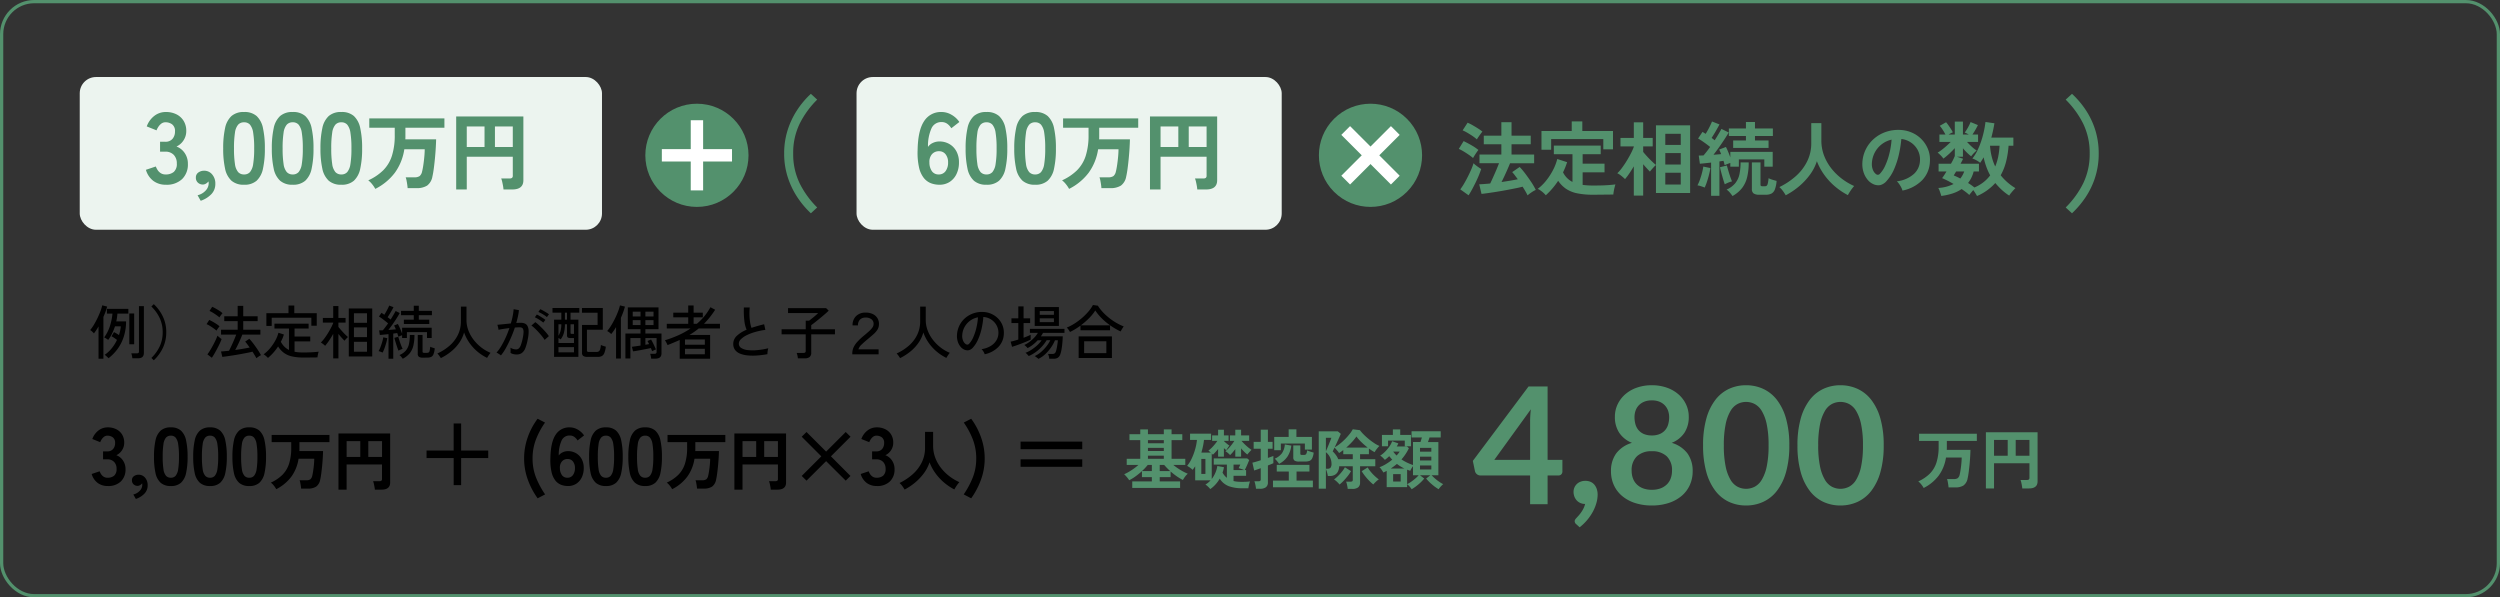 <svg xmlns="http://www.w3.org/2000/svg" width="768.175" height="183.545" viewBox="0 0 768.175 183.545">
  <rect x="0" y="0" width="768.175" height="183.545" fill="#333333" stroke="none"/>
  <g id="グループ_7756" data-name="グループ 7756" transform="translate(-1227.357 -7739.229)">
    <rect id="長方形_3043" data-name="長方形 3043" width="767.175" height="182.545" rx="10" transform="translate(1227.857 7739.729)" fill="none" stroke="#53916d" stroke-width="1"/>
    <path id="パス_16599" data-name="パス 16599" d="M5.67,1.152a2.075,2.075,0,0,0-.3-.315Q5.148.63,4.905.414A2.07,2.07,0,0,0,4.482.108,9.731,9.731,0,0,0,6.633-1.863,12.433,12.433,0,0,0,8.28-4.482q-.4-.306-.864-.621a9.03,9.03,0,0,0-.81-.495l.756-1.278q.342.18.756.423t.774.495a13.162,13.162,0,0,0,.36-1.35,10.779,10.779,0,0,0,.2-1.35H7.668a17.2,17.2,0,0,1-.927,2.277A11.659,11.659,0,0,1,5.562-4.464a1.577,1.577,0,0,0-.351-.279q-.243-.153-.486-.3a2.642,2.642,0,0,0-.387-.2A12.008,12.008,0,0,0,6.075-8.631a18.028,18.028,0,0,0,.819-3.933H5.184v-1.458h6.588v1.458H8.406q-.036.612-.126,1.215T8.064-10.17H11.07a15.275,15.275,0,0,1-.738,4.8A13.281,13.281,0,0,1,8.4-1.62,14.066,14.066,0,0,1,5.67,1.152Zm-3.06.162V-8.622Q2.268-8.01,1.9-7.461t-.711.981a4.457,4.457,0,0,0-.54-.558,3.784,3.784,0,0,0-.612-.468A11.585,11.585,0,0,0,1.188-9.135q.576-.963,1.1-2.052T3.195-13.3a12.431,12.431,0,0,0,.549-1.8l1.512.378a15.113,15.113,0,0,1-.477,1.53q-.3.81-.675,1.656V1.314ZM13,1.17a5.445,5.445,0,0,0-.126-.8,5.436,5.436,0,0,0-.2-.729h1.71a.818.818,0,0,0,.5-.117A.662.662,0,0,0,15.03-.99V-14.85h1.512V-.486q0,1.656-1.782,1.656Zm-.936-4.3V-12.6h1.494v9.468Zm7.524,4.914-.738-.72a12.172,12.172,0,0,0,2.565-3.573A10.134,10.134,0,0,0,22.32-6.84a10.134,10.134,0,0,0-.909-4.329,12.172,12.172,0,0,0-2.565-3.573l.738-.72a12.47,12.47,0,0,1,2.79,3.807A11.032,11.032,0,0,1,23.418-6.84a11.032,11.032,0,0,1-1.044,4.815A12.47,12.47,0,0,1,19.584,1.782Zm31.536-.63Q50.886.72,50.58.207T49.914-.864Q49.3-.7,48.393-.522t-1.98.378q-1.071.2-2.142.369T42.255.531q-.945.135-1.611.207l-.4-1.656q.468-.036,1.1-.09t1.35-.126q.342-.648.756-1.53t.8-1.791q.387-.909.657-1.647H40.248V-7.6H45.36v-2.646H41.238v-1.494H45.36v-3.2h1.71v3.2H51.5v1.494H47.07V-7.6h5.274V-6.1H46.782q-.27.72-.639,1.557T45.378-2.88q-.4.828-.774,1.494,1.206-.162,2.367-.36t2.079-.4q-.378-.522-.729-1a8.587,8.587,0,0,0-.657-.8l1.278-.882q.54.576,1.206,1.449t1.305,1.827q.639.954,1.071,1.764a4.615,4.615,0,0,0-.72.423A8.359,8.359,0,0,0,51.12,1.152Zm-13.7-.144L36.054-.036A12.9,12.9,0,0,0,36.9-1.278q.45-.738.891-1.557t.8-1.593a14.31,14.31,0,0,0,.558-1.35q.108.108.351.315t.5.414a3.371,3.371,0,0,0,.423.3,11.462,11.462,0,0,1-.54,1.323q-.36.765-.8,1.6T38.214-.243Q37.782.5,37.422,1.008Zm1.422-8.334a8.769,8.769,0,0,0-.873-.7q-.549-.4-1.134-.756a6.974,6.974,0,0,0-1.035-.54l.828-1.3q.5.234,1.08.558t1.125.684a7.6,7.6,0,0,1,.945.72q-.09.108-.288.378t-.387.54A3.661,3.661,0,0,0,38.844-7.326Zm.918-4.068a10.6,10.6,0,0,0-.882-.684q-.558-.4-1.143-.756a6.974,6.974,0,0,0-1.035-.54l.828-1.278a11.256,11.256,0,0,1,1.08.54q.612.342,1.179.72a6.911,6.911,0,0,1,.909.7q-.09.108-.3.369t-.387.522A3.709,3.709,0,0,0,39.762-11.394Zm14.9,12.456a3.131,3.131,0,0,0-.378-.387Q54.036.45,53.775.243a1.733,1.733,0,0,0-.459-.279,11.068,11.068,0,0,0,1.953-1.827,14.088,14.088,0,0,0,1.62-2.349,10.488,10.488,0,0,0,1-2.466l1.674.54a10.34,10.34,0,0,1-.4,1.116,11.865,11.865,0,0,1-.54,1.116,6.246,6.246,0,0,0,1.089,1.5,5.4,5.4,0,0,0,1.413,1.017V-7.974H56.664V-9.468H67.158v1.494h-4.32v2.448h4.824v1.512H62.838V-.846a9.94,9.94,0,0,0,1.269.18q.675.054,1.413.054,1.152,0,2.448-.063t2.286-.189a3.856,3.856,0,0,0-.144.477q-.09.351-.153.72T69.876.9q-.918.018-2.106.027T65.52.936a15.009,15.009,0,0,1-3.546-.36A6.67,6.67,0,0,1,59.517-.54,7.194,7.194,0,0,1,57.78-2.466,15.561,15.561,0,0,1,54.666,1.062ZM54.18-8.766V-12.69h6.8v-2.34h1.782v2.34H69.66v3.852H68v-2.448H55.818v2.52ZM79.506.612V-14.13h7.2V.612Zm-4.788.594V-6.336q-.576,1.044-1.242,2.025a17.978,17.978,0,0,1-1.242,1.647,7.549,7.549,0,0,0-.639-.549,4.34,4.34,0,0,0-.675-.459,10.355,10.355,0,0,0,1.044-1.206q.558-.738,1.089-1.593t.972-1.7a15.3,15.3,0,0,0,.693-1.494v-.126H71.532v-1.44h3.186v-3.654h1.6v3.654h2.2v1.44h-2.2V-8.46q.378.468.927,1.089t1.1,1.17a11.746,11.746,0,0,0,.909.837q-.126.108-.351.333t-.423.45q-.2.225-.288.351-.378-.36-.891-.927T76.32-6.318V1.206ZM81.09-.846H85.1v-3.06H81.09Zm0-4.482H85.1V-8.316H81.09Zm0-4.41H85.1v-2.934H81.09ZM91.71,1.314v-7.56q-.756.072-1.458.144t-1.206.108L88.83-7.4q.252-.018.531-.018t.6-.018q.36-.4.774-.954t.846-1.17q-.594-.5-1.368-1.1t-1.44-1.008L89.55-12.8q.2.126.423.279l.459.315q.27-.432.567-.963t.549-1.035q.252-.5.378-.828l1.314.5q-.36.72-.855,1.557t-.945,1.521q.252.18.486.369l.432.351q.5-.792.909-1.485t.639-1.143l1.242.63q-.378.72-.963,1.638T92.943-9.243q-.657.927-1.269,1.7.612-.036,1.2-.09t1.089-.09q-.126-.342-.27-.639t-.27-.531l1.152-.486a11.538,11.538,0,0,1,.693,1.413q.351.837.621,1.575V-8.208h9.09v3.15h-1.44V-6.876H97.362v1.818H95.886v-.864q-.252.09-.594.234t-.54.234q-.144-.486-.36-1.134l-.585.081q-.315.045-.639.081v7.74ZM96.426-9.36v-1.332h3.042V-12.06H95.562v-1.332h3.906v-1.584h1.548v1.584h4.032v1.332h-4.032v1.368h3.222V-9.36Zm5.8,10.332A1.972,1.972,0,0,1,101.043.7a1.112,1.112,0,0,1-.351-.936V-6.012h1.476V-.936a.412.412,0,0,0,.117.342.855.855,0,0,0,.477.09h.684a1.335,1.335,0,0,0,.567-.1.746.746,0,0,0,.324-.5,6.991,6.991,0,0,0,.189-1.278,4.089,4.089,0,0,0,.648.261q.414.135.738.225a6.132,6.132,0,0,1-.378,1.809,1.55,1.55,0,0,1-.729.837,2.829,2.829,0,0,1-1.2.216Zm-6.138.342q-.162-.234-.468-.6A2.61,2.61,0,0,0,95.058.18a5.184,5.184,0,0,0,1.989-1.4A4.7,4.7,0,0,0,98-3.24a13.032,13.032,0,0,0,.261-2.772h1.422a14.231,14.231,0,0,1-.324,3.231A5.957,5.957,0,0,1,98.253-.414,6.763,6.763,0,0,1,96.084,1.314ZM89.91-.594l-.63-.243a3.242,3.242,0,0,0-.63-.189,7.927,7.927,0,0,0,.594-1.251q.288-.747.522-1.548a12.634,12.634,0,0,0,.342-1.449L91.332-5a12.764,12.764,0,0,1-.342,1.5q-.234.819-.513,1.584A11.5,11.5,0,0,1,89.91-.594Zm4.878-.576q-.144-.306-.324-.819T94.1-3.078q-.18-.576-.342-1.116t-.252-.918l1.206-.324q.126.468.36,1.188t.5,1.413a10.391,10.391,0,0,0,.477,1.107,5.6,5.6,0,0,0-.648.243A4,4,0,0,0,94.788-1.17Zm13,2.286q-.18-.306-.5-.747a4.529,4.529,0,0,0-.567-.675,15.3,15.3,0,0,0,3.789-2.43,10.5,10.5,0,0,0,2.538-3.321,9.368,9.368,0,0,0,.909-4.131v-4.518h1.71v4.05a9.159,9.159,0,0,0,.6,3.3,11.149,11.149,0,0,0,1.647,2.907,13.039,13.039,0,0,0,2.367,2.34,12.137,12.137,0,0,0,2.781,1.6q-.144.162-.36.459t-.4.6q-.189.306-.3.5A14.757,14.757,0,0,1,119.016-.9a13.988,13.988,0,0,1-2.43-2.655,13.251,13.251,0,0,1-1.656-3.213,10.453,10.453,0,0,1-1.521,3.222A13.064,13.064,0,0,1,110.934-.9,16.764,16.764,0,0,1,107.784,1.116ZM126.252.288A2.675,2.675,0,0,0,125.874,0q-.27-.18-.549-.351a1.6,1.6,0,0,0-.441-.207,12.7,12.7,0,0,0,1.458-2.007,25.529,25.529,0,0,0,1.368-2.628q.648-1.431,1.152-2.925-.972.126-1.881.261a14.794,14.794,0,0,0-1.467.279q-.018-.162-.081-.477t-.144-.63a3.459,3.459,0,0,0-.135-.441q.63-.054,1.782-.171t2.358-.243a21.983,21.983,0,0,0,.576-2.286,18.054,18.054,0,0,0,.288-2.088l1.62.288a14.522,14.522,0,0,1-.288,1.881q-.216,1-.522,2.061.846-.054,1.386-.054a3.14,3.14,0,0,1,1.233.225,1.7,1.7,0,0,1,.837.783,3.521,3.521,0,0,1,.342,1.548,11.049,11.049,0,0,1-.27,2.5,14.444,14.444,0,0,1-.747,2.736,3.333,3.333,0,0,1-1.062,1.485A2.692,2.692,0,0,1,131.076,0a4.309,4.309,0,0,1-.972-.108,2.937,2.937,0,0,1-.9-.378q.018-.324.018-.81a4.716,4.716,0,0,0-.054-.792,3.283,3.283,0,0,0,1.746.522,1.243,1.243,0,0,0,.828-.288,2.557,2.557,0,0,0,.63-1.035A14.469,14.469,0,0,0,132.948-5a10.566,10.566,0,0,0,.252-1.782,2.409,2.409,0,0,0-.135-1.008.8.8,0,0,0-.423-.45,1.689,1.689,0,0,0-.63-.108q-.288,0-.666.018t-.81.054q-.558,1.674-1.278,3.3t-1.485,3A14.682,14.682,0,0,1,126.252.288Zm13.428-4.77a10.013,10.013,0,0,0-.8-1.125q-.513-.639-1.107-1.287t-1.161-1.179a8.085,8.085,0,0,0-1-.819l1.206-1.044a9.942,9.942,0,0,1,1.053.864q.585.54,1.188,1.161t1.116,1.224a10.04,10.04,0,0,1,.8,1.053Zm-.414-5.31a7.986,7.986,0,0,0-.783-.6q-.459-.315-.945-.594a8.494,8.494,0,0,0-.864-.441l.612-.846a6.777,6.777,0,0,1,.846.45q.5.306,1,.63t.783.558Zm1.116-1.692a6.466,6.466,0,0,0-.8-.594q-.477-.306-.963-.576a6.82,6.82,0,0,0-.864-.414l.594-.846a8.816,8.816,0,0,1,.855.432q.513.288,1.017.594a7.3,7.3,0,0,1,.792.54Zm2.2,12.222v-11.43h2.232v-2.16h-2.718v-1.422h8.244v1.422h-2.7v2.16h2.412V.738Zm10.26,0a2.14,2.14,0,0,1-1.305-.3,1.119,1.119,0,0,1-.369-.927V-9.072h4.788v-3.762h-4.806v-1.44h6.408V-7.6h-4.878V-1.26a.459.459,0,0,0,.135.378.908.908,0,0,0,.531.108h2.2a1.4,1.4,0,0,0,.765-.18,1.162,1.162,0,0,0,.432-.639,6.051,6.051,0,0,0,.225-1.341,3.983,3.983,0,0,0,.729.3q.477.153.783.243a7.5,7.5,0,0,1-.459,1.962A1.757,1.757,0,0,1,157.23.5a2.822,2.822,0,0,1-1.26.243Zm-8.91-4.266h4.77V-5.04h-.99a1.794,1.794,0,0,1-.882-.162.716.716,0,0,1-.27-.666v-3.42h-.648a9.839,9.839,0,0,1-.36,2.817,5.774,5.774,0,0,1-.954,1.845q-.126-.108-.306-.234a2.856,2.856,0,0,0-.36-.216Zm0,2.862h4.77v-1.6h-4.77Zm4.176-5.67h.594V-9.288h-1.062V-6.7q0,.234.081.3A.739.739,0,0,0,148.1-6.336Zm-4.176.594a5.909,5.909,0,0,0,.639-1.5,8.315,8.315,0,0,0,.243-2.043h-.882Zm1.98-4.95h.648v-2.16h-.648Zm26.514,11.97Q172.386.954,172.3.5a3.681,3.681,0,0,0-.2-.711h1.314a.814.814,0,0,0,.513-.126.584.584,0,0,0,.153-.468V-5.04H170.64v2.052l.6-.108q.3-.054.531-.09-.126-.288-.252-.531a3.752,3.752,0,0,0-.252-.423l1.116-.45a10.517,10.517,0,0,1,.522.936q.27.54.531,1.1t.441,1.008a5.841,5.841,0,0,0-.567.234q-.351.162-.6.306-.072-.2-.171-.441t-.207-.531q-.558.126-1.305.27l-1.548.3q-.8.153-1.494.27t-1.143.171l-.342-1.4q.432-.054,1.152-.153t1.494-.225V-5.04h-3.114V1.224H164.5v-7.65h4.644V-7.758H165.24v-6.7h9.432v6.7H170.64v1.332h4.95V-.342q0,1.62-1.854,1.62Zm-10.8-.036V-8.406a17.159,17.159,0,0,1-1.494,2.142,3.634,3.634,0,0,0-.6-.54,3.986,3.986,0,0,0-.639-.4A12.139,12.139,0,0,0,160.1-8.865q.621-1,1.179-2.133t.963-2.2a14.052,14.052,0,0,0,.585-1.881l1.53.36q-.216.828-.531,1.7t-.711,1.755V1.242ZM170.64-9.036h2.5v-1.512h-2.5Zm0-2.646h2.5v-1.476h-2.5Zm-3.888,2.646h2.394v-1.512h-2.394Zm0-2.646h2.394v-1.476h-2.394ZM181.188,1.3v-5.76q-.882.4-1.818.792t-1.926.792a3,3,0,0,0-.207-.477q-.153-.3-.324-.594a3,3,0,0,0-.279-.423,33.8,33.8,0,0,0,4.2-1.566,24.387,24.387,0,0,0,3.681-2.052H177.21v-1.44H183.8v-1.98h-4.59v-1.44h4.59v-2.214h1.656v2.214h2.826v1.44h-2.826v1.98h.99a17.1,17.1,0,0,0,4.176-5.094l1.458.774a27.849,27.849,0,0,1-1.674,2.34,23.991,23.991,0,0,1-1.764,1.98h4.914v1.44H187.02a22.175,22.175,0,0,1-2.844,1.98h6.354V1.3Zm1.62-1.368h6.1V-1.746h-6.1Zm0-2.934h6.1v-1.62h-6.1ZM208.134-.09a30.123,30.123,0,0,1-3.15.4,17.42,17.42,0,0,1-2.862-.018,8.393,8.393,0,0,1-2.34-.531,3.643,3.643,0,0,1-1.575-1.143,2.984,2.984,0,0,1-.567-1.872,3.332,3.332,0,0,1,1.125-2.5A9.79,9.79,0,0,1,201.744-7.6a9.97,9.97,0,0,1-.7-2.817,26.275,26.275,0,0,1-.144-4.023h1.8a18.077,18.077,0,0,0-.081,2.241,17.292,17.292,0,0,0,.189,2.232,9.455,9.455,0,0,0,.432,1.791q.9-.306,1.881-.585t2.007-.531L207.5-7.56a21.577,21.577,0,0,0-3.1.639,15.22,15.22,0,0,0-2.61.99A6.72,6.72,0,0,0,200.007-4.7a1.943,1.943,0,0,0-.657,1.35,1.542,1.542,0,0,0,.729,1.341,4.579,4.579,0,0,0,2,.657,13.611,13.611,0,0,0,2.9.018,23.65,23.65,0,0,0,3.429-.576,4.233,4.233,0,0,0-.2.891A7.324,7.324,0,0,0,208.134-.09Zm9.36,1.278a5.2,5.2,0,0,0-.135-.873,4.672,4.672,0,0,0-.243-.8H219.2a.848.848,0,0,0,.54-.135.62.62,0,0,0,.162-.495V-6.192H212.49V-7.74h7.416v-2.646h1.026q.378-.27.927-.711t1.071-.891a10.8,10.8,0,0,0,.792-.738H214.47v-1.512h11.7l.792.774q-.342.342-.891.828t-1.188,1.017q-.639.531-1.269,1.044t-1.161.927q-.531.414-.855.63V-7.74h7.29v1.548H221.6V-.54A1.619,1.619,0,0,1,221.1.774a2.3,2.3,0,0,1-1.5.414ZM234.216-.036V-.324a4.468,4.468,0,0,1,.378-1.827,6.766,6.766,0,0,1,1.188-1.755,19.369,19.369,0,0,1,2.106-1.962q.756-.63,1.4-1.206a7.364,7.364,0,0,0,1.062-1.143,1.927,1.927,0,0,0,.414-1.143,1.731,1.731,0,0,0-.63-1.44,2.792,2.792,0,0,0-1.836-.54,2.28,2.28,0,0,0-1.728.639,2.432,2.432,0,0,0-.612,1.755h-1.656a3.79,3.79,0,0,1,1.1-2.871,4.036,4.036,0,0,1,2.916-1.053,4.94,4.94,0,0,1,2.232.468,3.321,3.321,0,0,1,1.422,1.3,3.393,3.393,0,0,1,.432,1.926,3.128,3.128,0,0,1-.513,1.638,7.084,7.084,0,0,1-1.26,1.4q-.783.684-1.755,1.494-1.026.846-1.818,1.611a3.142,3.142,0,0,0-.954,1.449H242.3V-.036ZM248.9,1.116q-.18-.306-.495-.747a4.53,4.53,0,0,0-.567-.675,15.3,15.3,0,0,0,3.789-2.43,10.5,10.5,0,0,0,2.538-3.321,9.368,9.368,0,0,0,.909-4.131v-4.518h1.71v4.05a9.159,9.159,0,0,0,.6,3.3,11.15,11.15,0,0,0,1.647,2.907,13.039,13.039,0,0,0,2.367,2.34,12.137,12.137,0,0,0,2.781,1.6q-.144.162-.36.459t-.4.6q-.189.306-.3.5A14.756,14.756,0,0,1,260.136-.9a13.989,13.989,0,0,1-2.43-2.655,13.251,13.251,0,0,1-1.656-3.213,10.453,10.453,0,0,1-1.521,3.222A13.064,13.064,0,0,1,252.054-.9,16.764,16.764,0,0,1,248.9,1.116ZM274.9-.072a3.546,3.546,0,0,0-.387-.819,3.138,3.138,0,0,0-.585-.747,7.53,7.53,0,0,0,2.754-.936,5.177,5.177,0,0,0,1.755-1.674,4.352,4.352,0,0,0,.675-2.142,4.8,4.8,0,0,0-.3-1.989,4.81,4.81,0,0,0-1-1.593,5,5,0,0,0-1.5-1.089,4.855,4.855,0,0,0-1.827-.459,24.317,24.317,0,0,1-.522,3.528,17.7,17.7,0,0,1-1.071,3.312,9.364,9.364,0,0,1-1.611,2.556,2.423,2.423,0,0,1-1.269.81,2.308,2.308,0,0,1-1.341-.162,3.189,3.189,0,0,1-1.224-.945A4.633,4.633,0,0,1,266.616-4a5.616,5.616,0,0,1-.234-1.98,7.48,7.48,0,0,1,.747-2.916,7.216,7.216,0,0,1,1.773-2.3,7.705,7.705,0,0,1,2.556-1.458,8.027,8.027,0,0,1,3.078-.405,6.791,6.791,0,0,1,2.448.594,6.688,6.688,0,0,1,2.034,1.422,6.269,6.269,0,0,1,1.359,2.106,6.319,6.319,0,0,1,.4,2.664,6.01,6.01,0,0,1-1.674,3.96A8.194,8.194,0,0,1,274.9-.072Zm-5.76-3.078a.8.8,0,0,0,.468.117.758.758,0,0,0,.522-.279A7.065,7.065,0,0,0,271.4-5.328a16.5,16.5,0,0,0,.945-2.862,19.334,19.334,0,0,0,.486-3.222,5.745,5.745,0,0,0-2.43,1.044A5.978,5.978,0,0,0,268.7-8.424,5.819,5.819,0,0,0,268-5.9a3.546,3.546,0,0,0,.288,1.719A2.306,2.306,0,0,0,269.136-3.15ZM291.4,1.35a2,2,0,0,0-.306-.27q-.234-.18-.477-.36A1.354,1.354,0,0,0,290.25.5a7.8,7.8,0,0,0,1.971-1.269,12.469,12.469,0,0,0,1.692-1.782,9.469,9.469,0,0,0,1.143-1.827h-1.134a11.264,11.264,0,0,1-1.431,1.926,12.852,12.852,0,0,1-1.9,1.7A10.379,10.379,0,0,1,288.414.486a2.076,2.076,0,0,0-.261-.333q-.189-.207-.4-.405a1.287,1.287,0,0,0-.333-.252,9.582,9.582,0,0,0,1.872-.963,13.363,13.363,0,0,0,1.782-1.386,7.993,7.993,0,0,0,1.314-1.521h-1.206a11.782,11.782,0,0,1-1.467,1.368,9.548,9.548,0,0,1-1.629,1.044,2.306,2.306,0,0,0-.27-.306q-.2-.2-.4-.387a1.675,1.675,0,0,0-.351-.261,8.792,8.792,0,0,0,1.6-.963,11.283,11.283,0,0,0,1.494-1.332,7.528,7.528,0,0,0,1.08-1.431h-2.448V-7.866h10.62v1.224h-6.606a5.084,5.084,0,0,1-.288.531q-.162.261-.36.531h6.732q-.018.486-.063,1.215t-.135,1.521q-.09.792-.225,1.5a8.574,8.574,0,0,1-.3,1.179A2.168,2.168,0,0,1,297.387.99a2.5,2.5,0,0,1-1.377.324h-1.278a3.989,3.989,0,0,0-.126-.783,3.144,3.144,0,0,0-.252-.693h1.314a1.313,1.313,0,0,0,.684-.153,1.108,1.108,0,0,0,.414-.585,4.706,4.706,0,0,0,.207-.729q.1-.459.189-.981t.144-1q.054-.477.072-.765H296.5a11.406,11.406,0,0,1-1.233,2.241A12.566,12.566,0,0,1,293.49-.09,8.347,8.347,0,0,1,291.4,1.35ZM290.268-8.766v-5.8H297.7v5.8ZM283.3-2.358l-.432-1.584q.468-.09,1.08-.261t1.278-.387V-9.648h-2.106v-1.458h2.106v-3.672h1.62v3.672h2.016v1.458h-2.016V-5.13q.648-.252,1.215-.486a10.02,10.02,0,0,0,.963-.45v1.494q-.45.234-1.188.549t-1.575.639q-.837.324-1.62.594T283.3-2.358Zm8.514-7.578h4.356v-1.17h-4.356Zm0-2.25h4.356v-1.152h-4.356ZM303.768,1.08V-5.562h10.224V1.08ZM301.1-6.912a4.758,4.758,0,0,0-.45-.729,3.58,3.58,0,0,0-.54-.621A15.042,15.042,0,0,0,302.49-9.5a19.792,19.792,0,0,0,2.277-1.692,18.45,18.45,0,0,0,1.971-1.962,11.106,11.106,0,0,0,1.422-2.052l1.512.216A13.343,13.343,0,0,0,311.7-12.5a18.253,18.253,0,0,0,2.781,2.241,17,17,0,0,0,3.132,1.638q-.108.144-.3.441t-.369.6q-.18.306-.288.5a21.543,21.543,0,0,1-2.961-1.7,19.8,19.8,0,0,1-2.709-2.214,15.343,15.343,0,0,1-2.106-2.529,13.594,13.594,0,0,1-1.917,2.376,21.8,21.8,0,0,1-2.547,2.2h9v1.512h-9.09v-1.44q-.792.594-1.611,1.089T301.1-6.912Zm4.356,6.5h6.822V-4.068H305.46Z" transform="translate(1255.025 7848.15)"/>
    <path id="パス_16598" data-name="パス 16598" d="M5.425.25A5.061,5.061,0,0,1,2.362-.687,5.23,5.23,0,0,1,.5-3.45l2.45-.825a4.8,4.8,0,0,0,.4.812,2.649,2.649,0,0,0,.775.813,2.127,2.127,0,0,0,1.25.35A3.064,3.064,0,0,0,7.4-2.925a2.6,2.6,0,0,0,.75-2.1A2.981,2.981,0,0,0,7.4-7.15a2.8,2.8,0,0,0-2.15-.8H4V-10.4H5.25a2.245,2.245,0,0,0,1.85-.737,2.779,2.779,0,0,0,.6-1.812,2.025,2.025,0,0,0-.712-1.763,2.693,2.693,0,0,0-1.613-.512,1.7,1.7,0,0,0-1.1.363,3.283,3.283,0,0,0-.738.825,4.39,4.39,0,0,0-.412.813L.7-14.2a5.735,5.735,0,0,1,1.913-2.637,4.605,4.605,0,0,1,2.812-.938,5.726,5.726,0,0,1,2.663.588A4.379,4.379,0,0,1,9.862-15.55a4.676,4.676,0,0,1,.638,2.475,4.137,4.137,0,0,1-.687,2.337A4.087,4.087,0,0,1,8.075-9.225,4.263,4.263,0,0,1,10.113-7.6,4.619,4.619,0,0,1,10.9-4.925,5.027,5.027,0,0,1,9.463-1.15,5.545,5.545,0,0,1,5.425.25Zm8.65,3.975L13.3,2.85a3.935,3.935,0,0,0,2-1.162,2.616,2.616,0,0,0,.75-1.763q0-.15-.012-.275A1.581,1.581,0,0,0,16-.575a2.217,2.217,0,0,1-.625.55A1.487,1.487,0,0,1,14.6.2a1.75,1.75,0,0,1-1.213-.462,1.615,1.615,0,0,1-.512-1.262,1.452,1.452,0,0,1,.587-1.238,2.389,2.389,0,0,1,1.388-.462,2.539,2.539,0,0,1,2.038.887A3.419,3.419,0,0,1,17.7.025a3.593,3.593,0,0,1-1,2.575A6.581,6.581,0,0,1,14.075,4.225ZM24.825.25a4.541,4.541,0,0,1-3.125-1,5.563,5.563,0,0,1-1.588-3,22.677,22.677,0,0,1-.462-5,22.852,22.852,0,0,1,.462-5.012A5.573,5.573,0,0,1,21.7-16.775a4.541,4.541,0,0,1,3.125-1,4.493,4.493,0,0,1,3.112,1,5.618,5.618,0,0,1,1.575,3.012,22.852,22.852,0,0,1,.462,5.012,22.677,22.677,0,0,1-.462,5,5.609,5.609,0,0,1-1.575,3A4.493,4.493,0,0,1,24.825.25Zm0-2.55a1.884,1.884,0,0,0,1.462-.588,4.014,4.014,0,0,0,.788-1.987,23.26,23.26,0,0,0,.25-3.875,23.458,23.458,0,0,0-.25-3.9,4.014,4.014,0,0,0-.788-1.988,1.884,1.884,0,0,0-1.462-.588,1.924,1.924,0,0,0-1.475.588,3.864,3.864,0,0,0-.788,1.988,24.672,24.672,0,0,0-.238,3.9,24.463,24.463,0,0,0,.238,3.875,3.864,3.864,0,0,0,.788,1.987A1.924,1.924,0,0,0,24.825-2.3ZM36.875.25a4.541,4.541,0,0,1-3.125-1,5.563,5.563,0,0,1-1.587-3,22.677,22.677,0,0,1-.463-5,22.852,22.852,0,0,1,.463-5.012,5.573,5.573,0,0,1,1.587-3.012,4.541,4.541,0,0,1,3.125-1,4.493,4.493,0,0,1,3.113,1,5.618,5.618,0,0,1,1.575,3.012,22.852,22.852,0,0,1,.463,5.012,22.677,22.677,0,0,1-.463,5,5.609,5.609,0,0,1-1.575,3A4.493,4.493,0,0,1,36.875.25Zm0-2.55a1.884,1.884,0,0,0,1.463-.588,4.014,4.014,0,0,0,.787-1.987,23.259,23.259,0,0,0,.25-3.875,23.458,23.458,0,0,0-.25-3.9,4.014,4.014,0,0,0-.787-1.988,1.884,1.884,0,0,0-1.463-.588,1.924,1.924,0,0,0-1.475.588,3.865,3.865,0,0,0-.787,1.988,24.672,24.672,0,0,0-.238,3.9,24.463,24.463,0,0,0,.238,3.875A3.864,3.864,0,0,0,35.4-2.888,1.924,1.924,0,0,0,36.875-2.3ZM48.925.25a4.541,4.541,0,0,1-3.125-1,5.563,5.563,0,0,1-1.587-3,22.677,22.677,0,0,1-.463-5,22.852,22.852,0,0,1,.463-5.012A5.573,5.573,0,0,1,45.8-16.775a4.541,4.541,0,0,1,3.125-1,4.493,4.493,0,0,1,3.112,1,5.618,5.618,0,0,1,1.575,3.012,22.852,22.852,0,0,1,.463,5.012,22.677,22.677,0,0,1-.463,5,5.609,5.609,0,0,1-1.575,3A4.493,4.493,0,0,1,48.925.25Zm0-2.55a1.884,1.884,0,0,0,1.463-.588,4.014,4.014,0,0,0,.787-1.987,23.259,23.259,0,0,0,.25-3.875,23.458,23.458,0,0,0-.25-3.9,4.014,4.014,0,0,0-.787-1.988,1.884,1.884,0,0,0-1.463-.588,1.924,1.924,0,0,0-1.475.588,3.865,3.865,0,0,0-.788,1.988,24.672,24.672,0,0,0-.237,3.9,24.463,24.463,0,0,0,.237,3.875,3.865,3.865,0,0,0,.788,1.987A1.924,1.924,0,0,0,48.925-2.3Zm8.29,3.52a6.9,6.9,0,0,0-.73-1.09,5.093,5.093,0,0,0-.93-.93A12.185,12.185,0,0,0,59.1-3.18a8.5,8.5,0,0,0,2.05-3.41,15.85,15.85,0,0,0,.67-4.93v-1.72h-6.02v-2.2h17.76v2.2h-9.22V-11q0,.26-.02.5H71.6q-.02.9-.09,2.08t-.19,2.43q-.12,1.25-.27,2.38t-.33,1.91A3.375,3.375,0,0,1,69.465.44a4.548,4.548,0,0,1-2.55.6h-2.06q-.02-.36-.09-.84T64.6-.75a4.291,4.291,0,0,0-.21-.77h2.04a2.113,2.113,0,0,0,1.26-.29,1.9,1.9,0,0,0,.58-1.07q.12-.46.23-1.14t.2-1.44q.09-.76.14-1.47t.05-1.21h-4.82a12.61,12.61,0,0,1-2.24,5.55A13.239,13.239,0,0,1,57.215,1.22Zm19.12.14V-15.9h15.88V-.82q0,2.18-2.64,2.18h-2.06A7.637,7.637,0,0,0,87.4.51q-.09-.51-.2-.99a4.613,4.613,0,0,0-.23-.76h1.94a1.042,1.042,0,0,0,.61-.14.664.664,0,0,0,.19-.56V-6.38H78.835V1.36ZM85.5-8.68h4.22v-4.86H85.5Zm-6.66,0h4.2v-4.86h-4.2Zm32.89,8.655V-8.35H103.4v-2.3h8.325v-8.325h2.3v8.325h8.325v2.3h-8.325V-.025Zm25.8,4.05a23.6,23.6,0,0,1-3.062-5.863A19.016,19.016,0,0,1,133.375-8.2a19.487,19.487,0,0,1,1.087-6.45,21.35,21.35,0,0,1,3.063-5.775L139.8-19.25a24.177,24.177,0,0,0-2.788,5.2,16.173,16.173,0,0,0-1.037,5.85,15.733,15.733,0,0,0,1.037,5.762,26.253,26.253,0,0,0,2.813,5.263ZM146.85.25a5.938,5.938,0,0,1-2.062-.362,4.216,4.216,0,0,1-1.762-1.275,6.389,6.389,0,0,1-1.2-2.575,16.508,16.508,0,0,1-.375-4.287q.075-4.95,1.6-7.237a4.9,4.9,0,0,1,4.325-2.288,4.871,4.871,0,0,1,2.525.713,5.786,5.786,0,0,1,1.9,1.763l-2,1.55a3.676,3.676,0,0,0-1.038-1.125,2.4,2.4,0,0,0-1.387-.4,2.645,2.645,0,0,0-2.488,1.55,10.592,10.592,0,0,0-.863,4.6,2.878,2.878,0,0,1,1.213-.988,3.765,3.765,0,0,1,1.587-.363,4.894,4.894,0,0,1,2.5.638,4.574,4.574,0,0,1,1.738,1.8,5.662,5.662,0,0,1,.637,2.763,6.507,6.507,0,0,1-.6,2.85,4.74,4.74,0,0,1-1.687,1.963A4.569,4.569,0,0,1,146.85.25Zm-.175-2.55a2.011,2.011,0,0,0,1.712-.825A3.516,3.516,0,0,0,149-5.275a3.117,3.117,0,0,0-.613-2.012,1.967,1.967,0,0,0-1.613-.763,2.222,2.222,0,0,0-1.8.775,2.858,2.858,0,0,0-.6,2.025,3.689,3.689,0,0,0,.65,2.188A1.984,1.984,0,0,0,146.675-2.3ZM158.525.25a4.541,4.541,0,0,1-3.125-1,5.563,5.563,0,0,1-1.588-3,22.677,22.677,0,0,1-.462-5,22.852,22.852,0,0,1,.462-5.012,5.573,5.573,0,0,1,1.588-3.012,4.541,4.541,0,0,1,3.125-1,4.493,4.493,0,0,1,3.113,1,5.619,5.619,0,0,1,1.575,3.012,22.852,22.852,0,0,1,.462,5.012,22.677,22.677,0,0,1-.462,5,5.609,5.609,0,0,1-1.575,3A4.493,4.493,0,0,1,158.525.25Zm0-2.55a1.884,1.884,0,0,0,1.462-.588,4.014,4.014,0,0,0,.788-1.987,23.259,23.259,0,0,0,.25-3.875,23.458,23.458,0,0,0-.25-3.9,4.014,4.014,0,0,0-.788-1.988,1.884,1.884,0,0,0-1.462-.588,1.924,1.924,0,0,0-1.475.588,3.864,3.864,0,0,0-.787,1.988,24.671,24.671,0,0,0-.238,3.9,24.462,24.462,0,0,0,.238,3.875,3.864,3.864,0,0,0,.787,1.987A1.924,1.924,0,0,0,158.525-2.3ZM170.575.25a4.541,4.541,0,0,1-3.125-1,5.563,5.563,0,0,1-1.588-3,22.677,22.677,0,0,1-.462-5,22.852,22.852,0,0,1,.462-5.012,5.573,5.573,0,0,1,1.588-3.012,4.541,4.541,0,0,1,3.125-1,4.493,4.493,0,0,1,3.113,1,5.619,5.619,0,0,1,1.575,3.012,22.852,22.852,0,0,1,.462,5.012,22.677,22.677,0,0,1-.462,5,5.609,5.609,0,0,1-1.575,3A4.493,4.493,0,0,1,170.575.25Zm0-2.55a1.884,1.884,0,0,0,1.462-.588,4.014,4.014,0,0,0,.788-1.987,23.259,23.259,0,0,0,.25-3.875,23.458,23.458,0,0,0-.25-3.9,4.014,4.014,0,0,0-.788-1.988,1.884,1.884,0,0,0-1.462-.588,1.924,1.924,0,0,0-1.475.588,3.864,3.864,0,0,0-.787,1.988,24.671,24.671,0,0,0-.238,3.9,24.462,24.462,0,0,0,.238,3.875,3.864,3.864,0,0,0,.787,1.987A1.924,1.924,0,0,0,170.575-2.3Zm8.29,3.52a6.9,6.9,0,0,0-.73-1.09,5.093,5.093,0,0,0-.93-.93,12.185,12.185,0,0,0,3.54-2.38,8.5,8.5,0,0,0,2.05-3.41,15.85,15.85,0,0,0,.67-4.93v-1.72h-6.02v-2.2h17.76v2.2h-9.22V-11q0,.26-.02.5h7.28q-.02.9-.09,2.08t-.19,2.43q-.12,1.25-.27,2.38t-.33,1.91a3.375,3.375,0,0,1-1.25,2.14,4.548,4.548,0,0,1-2.55.6h-2.06q-.02-.36-.09-.84t-.16-.95a4.291,4.291,0,0,0-.21-.77h2.04a2.113,2.113,0,0,0,1.26-.29,1.9,1.9,0,0,0,.58-1.07q.12-.46.23-1.14t.2-1.44q.09-.76.14-1.47t.05-1.21h-4.82a12.61,12.61,0,0,1-2.24,5.55A13.238,13.238,0,0,1,178.865,1.22Zm19.12.14V-15.9h15.88V-.82q0,2.18-2.64,2.18h-2.06a7.64,7.64,0,0,0-.11-.85q-.09-.51-.2-.99a4.614,4.614,0,0,0-.23-.76h1.94a1.042,1.042,0,0,0,.61-.14.664.664,0,0,0,.19-.56V-6.38h-10.88V1.36Zm9.16-10.04h4.22v-4.86h-4.22Zm-6.66,0h4.2v-4.86h-4.2ZM220.15-1.4l-1.475-1.45L224.7-8.875,218.675-14.9l1.475-1.45,6.025,6.025L232.2-16.35l1.475,1.45L227.65-8.875l6,6.025L232.2-1.4l-6.025-6ZM241.725.25a5.061,5.061,0,0,1-3.062-.937A5.23,5.23,0,0,1,236.8-3.45l2.45-.825a4.8,4.8,0,0,0,.4.812,2.649,2.649,0,0,0,.775.813,2.127,2.127,0,0,0,1.25.35,3.064,3.064,0,0,0,2.025-.625,2.6,2.6,0,0,0,.75-2.1,2.981,2.981,0,0,0-.75-2.125,2.8,2.8,0,0,0-2.15-.8H240.3V-10.4h1.25a2.245,2.245,0,0,0,1.85-.737,2.779,2.779,0,0,0,.6-1.812,2.025,2.025,0,0,0-.712-1.763,2.693,2.693,0,0,0-1.613-.512,1.7,1.7,0,0,0-1.1.363,3.283,3.283,0,0,0-.737.825,4.39,4.39,0,0,0-.413.813L237-14.2a5.735,5.735,0,0,1,1.913-2.637,4.605,4.605,0,0,1,2.813-.938,5.726,5.726,0,0,1,2.662.588,4.379,4.379,0,0,1,1.775,1.638,4.676,4.676,0,0,1,.637,2.475,4.137,4.137,0,0,1-.687,2.337,4.087,4.087,0,0,1-1.738,1.513A4.263,4.263,0,0,1,246.413-7.6a4.619,4.619,0,0,1,.787,2.675,5.027,5.027,0,0,1-1.437,3.775A5.545,5.545,0,0,1,241.725.25Zm8.565,1.09a10.349,10.349,0,0,0-.7-1.07,5.772,5.772,0,0,0-.86-.95,17.749,17.749,0,0,0,4-2.65,11.91,11.91,0,0,0,2.81-3.63,10.008,10.008,0,0,0,1.03-4.54v-4.9h2.48v4.22a10.458,10.458,0,0,0,.66,3.74,11.876,11.876,0,0,0,1.8,3.18,14.251,14.251,0,0,0,2.58,2.53,15.194,15.194,0,0,0,3.02,1.79,10.163,10.163,0,0,0-.83,1.08,11.7,11.7,0,0,0-.71,1.16,16.862,16.862,0,0,1-3.2-2.16,15.936,15.936,0,0,1-2.63-2.86,14.588,14.588,0,0,1-1.79-3.32,11.662,11.662,0,0,1-1.74,3.37,16.359,16.359,0,0,1-2.68,2.84A18.21,18.21,0,0,1,250.29,1.34Zm20.46,2.685-2.3-1.2a26.254,26.254,0,0,0,2.813-5.263A15.733,15.733,0,0,0,272.3-8.2a16.172,16.172,0,0,0-1.038-5.85,24.179,24.179,0,0,0-2.788-5.2l2.275-1.175a22.03,22.03,0,0,1,3.05,5.775,19.287,19.287,0,0,1,1.1,6.45,19.015,19.015,0,0,1-1.088,6.362A23.6,23.6,0,0,1,270.75,4.025Zm15.175-15.1V-13.4h18.95v2.325Zm0,5.425v-2.3h18.95v2.3Z" transform="translate(1255.025 7888.32)"/>
    <path id="パス_16597" data-name="パス 16597" d="M2.74,1.2v-2H8.76V-2.12H5.72V-3.96A22.745,22.745,0,0,1,3.77-2.37,13.355,13.355,0,0,1,1.8-1.16a8.073,8.073,0,0,0-.7-.94A11.41,11.41,0,0,0,.26-3,16.159,16.159,0,0,0,2.5-4.24,17.6,17.6,0,0,0,4.64-5.86H1.04V-7.74H5.2v-5.74H1.88V-15.3H5.2v-1.48H7.56v1.48h4.88v-1.48h2.38v1.48h3.3v1.82h-3.3v5.74h4.22v1.88H15.36a17.9,17.9,0,0,0,2.18,1.54A15.9,15.9,0,0,0,19.8-3.16a4.98,4.98,0,0,0-.85.92,9.169,9.169,0,0,0-.65,1,15.557,15.557,0,0,1-1.9-1.14,19.927,19.927,0,0,1-1.88-1.48v1.74H11.18V-.8h6.26v2ZM7.56-7.74h4.88v-.98H7.56Zm0-2.4h4.88v-.96H7.56Zm0-2.38h4.88v-.96H7.56Zm3.62,8.54h3.2q-.5-.46-.97-.94t-.85-.94H11.18Zm-5.46,0H8.76V-5.86H7.5q-.38.46-.82.94A12.852,12.852,0,0,1,5.72-3.98ZM26.7,1.56A5.144,5.144,0,0,0,26.01.8a5.945,5.945,0,0,0-.79-.64,6.521,6.521,0,0,0,1.6-1.3H22.08v-4.3q-.2.28-.39.55t-.41.53a5,5,0,0,0-.78-.65,10.03,10.03,0,0,0-.9-.57,10.5,10.5,0,0,0,1.45-2.34,18.483,18.483,0,0,0,1.04-2.84,15.95,15.95,0,0,0,.53-2.78H20.5v-1.94h6.46v1.94H24.78a18.31,18.31,0,0,1-.31,1.94q-.21.98-.49,1.94h2.9q-.2-.18-.39-.33t-.35-.27a9.449,9.449,0,0,0,1.48-1.37,14.741,14.741,0,0,0,1.28-1.63H27.28v-1.68h1.84v-1.74H30.9v1.74h1.44v1.68H30.9v.06q.38.38.83.75t.87.65a5.287,5.287,0,0,0-.53.71q-.29.45-.45.69-.18-.16-.36-.31t-.36-.33V-8.4H29.12v-2.36q-.4.5-.82.96a11.292,11.292,0,0,1-.8.8l-.16-.2a1.149,1.149,0,0,0-.18-.18v7.84A8.536,8.536,0,0,0,28.3-3.49a8.278,8.278,0,0,0,.58-2.05l2.04.38q-.08.44-.19.85t-.25.81a5.109,5.109,0,0,0,1.34,1.6V-5.96H27.78V-7.88H38.04l.64.52q-.18.44-.43,1.04t-.51,1.15q-.26.55-.44.89h.42v1.76H33.86v1.6a8.052,8.052,0,0,0,1.19.2q.63.06,1.31.06.64,0,1.31-.03T38.92-.8a5.384,5.384,0,0,0-.21.65q-.11.41-.19.81a5.971,5.971,0,0,0-.1.64H36.46A11.738,11.738,0,0,1,32.44.68a5.689,5.689,0,0,1-2.82-2.32A10.653,10.653,0,0,1,28.33.13,9.253,9.253,0,0,1,26.7,1.56ZM34.4-8.4v-2.32q-.4.52-.81,1a8.568,8.568,0,0,1-.79.82,8.118,8.118,0,0,0-.67-.63,4.8,4.8,0,0,0-.77-.55,9.495,9.495,0,0,0,1.51-1.48,15.631,15.631,0,0,0,1.25-1.7H32.76v-1.68H34.4v-1.74h1.78v1.74h2.48v1.68H36.3a17.512,17.512,0,0,0,1.49,1.51,12.748,12.748,0,0,0,1.59,1.25q-.3.3-.68.72t-.6.72a10.907,10.907,0,0,1-.95-.84,13.348,13.348,0,0,1-.97-1.06V-8.4ZM23.96-3.1h1.26V-7.7H23.96Zm9.9-1.18h3.28a8.225,8.225,0,0,0-.84-.33,8.41,8.41,0,0,0-.86-.25q.1-.24.25-.56t.23-.54H33.86Zm6.9,5.74a6.662,6.662,0,0,0-.1-.76q-.08-.44-.18-.86a3.71,3.71,0,0,0-.22-.68h1.22a.957.957,0,0,0,.57-.13.616.616,0,0,0,.17-.51V-4.86q-.66.24-1.2.43t-.82.27l-.54-2.4q.48-.1,1.15-.3t1.41-.44v-3.54H40.04v-2.12h2.18V-16.7h2.2v3.74h1.44v2.12H44.42v2.82q.54-.18.98-.34t.7-.26V-6.4q-.28.14-.72.32t-.96.38V-.52A1.787,1.787,0,0,1,43.81.99,2.934,2.934,0,0,1,42,1.46ZM45.98,1V-1.04h4.86v-2.8h-3.7V-5.88H57.18v2.04H53.22v2.8h5.02V1Zm.38-11.4v-4.06H50.8V-16.8h2.38v2.34h4.76v3.88H55.78v-1.86H48.4v2.04Zm7.62,3.5a2.47,2.47,0,0,1-1.35-.28,1.149,1.149,0,0,1-.41-1.02v-3.66h2.16V-9.4a.545.545,0,0,0,.09.36q.09.1.45.1h.56a.891.891,0,0,0,.67-.22,2.37,2.37,0,0,0,.31-1.18,9.339,9.339,0,0,0,.97.37q.63.21,1.05.31a5.228,5.228,0,0,1-.46,1.78,1.566,1.566,0,0,1-.86.79,4.149,4.149,0,0,1-1.36.19Zm-6.12.7q-.28-.4-.63-.83a6.436,6.436,0,0,0-.71-.75,5.444,5.444,0,0,0,2.23-1.7,5.469,5.469,0,0,0,.87-2.68l2,.36a8.031,8.031,0,0,1-1.18,3.36A6.779,6.779,0,0,1,47.86-6.2ZM68.94,1.5a6.443,6.443,0,0,0-.1-.73q-.08-.43-.18-.84a3.175,3.175,0,0,0-.22-.65h1.32a1.021,1.021,0,0,0,.57-.12.584.584,0,0,0,.17-.5V-5.46H66.32a3.741,3.741,0,0,1-.47,1.78,2.352,2.352,0,0,1-1.03.94,3.266,3.266,0,0,1-1.36.28h-.62a8.818,8.818,0,0,0-.26-1.16,9.455,9.455,0,0,0-.34-1V1.44h-2.2V-16.18h5.88l.9.76q-.16.4-.48,1.11t-.69,1.52q-.37.81-.71,1.51a11.334,11.334,0,0,0,1.68-1.14,18.373,18.373,0,0,0,1.6-1.46,18.7,18.7,0,0,0,1.36-1.55,9.173,9.173,0,0,0,.92-1.39l2.2.28a10.429,10.429,0,0,0,1.09,1.26,20.8,20.8,0,0,0,1.57,1.43,20.175,20.175,0,0,0,1.74,1.29,8.723,8.723,0,0,0,1.6.86,6.679,6.679,0,0,0-.54.57q-.3.35-.56.72a6.508,6.508,0,0,0-.4.63q-.4-.22-.84-.5t-.9-.62v1.74H72.74v1.54h4.68v2.16H72.74V-.48a1.816,1.816,0,0,1-.59,1.51,2.843,2.843,0,0,1-1.79.47ZM66.44.16a8.262,8.262,0,0,0-.8-.85,5.85,5.85,0,0,0-.9-.71,12.117,12.117,0,0,0,1.27-1.1,14.141,14.141,0,0,0,1.2-1.34,9,9,0,0,0,.87-1.3l1.88,1.18a11.2,11.2,0,0,1-1.03,1.53q-.61.77-1.26,1.45A12.331,12.331,0,0,1,66.44.16ZM76.8.14A13.851,13.851,0,0,1,75.56-.99a17.8,17.8,0,0,1-1.27-1.44,13.813,13.813,0,0,1-1.05-1.51L75.08-5.1a9.572,9.572,0,0,0,.9,1.29,13.425,13.425,0,0,0,1.23,1.32A12.271,12.271,0,0,0,78.5-1.42a5.511,5.511,0,0,0-.89.71A11.535,11.535,0,0,0,76.8.14ZM66.02-7.62H70.5V-9.16H67.58v-1.28q-.32.26-.65.49t-.65.43a4.592,4.592,0,0,0-.4-.56q-.26-.32-.53-.62a6.585,6.585,0,0,0-.47-.48q-.18.38-.32.68a4.511,4.511,0,0,1-.24.46,9.321,9.321,0,0,1,.98,1.11A5.138,5.138,0,0,1,66.02-7.62Zm2.46-3.56H75.1a22.14,22.14,0,0,1-1.99-1.73,12.931,12.931,0,0,1-1.49-1.69,15.287,15.287,0,0,1-1.39,1.72A22.154,22.154,0,0,1,68.48-11.18ZM62.24-4.7h.6a1.088,1.088,0,0,0,.82-.31,1.982,1.982,0,0,0,.3-1.31,4.569,4.569,0,0,0-1.72-3.46Zm0-5.36q.16-.34.4-.91t.5-1.21q.26-.64.48-1.19t.3-.83H62.24ZM88.6,1.6a8.356,8.356,0,0,0-.65-.83A4.455,4.455,0,0,0,87.2.06v.9H80.92v-5q-.26.14-.51.27a4.233,4.233,0,0,1-.53.23,4.2,4.2,0,0,0-.31-.54q-.21-.32-.44-.63a2.008,2.008,0,0,0-.43-.45,11.211,11.211,0,0,0,2.02-.98,16.66,16.66,0,0,0,1.9-1.34q-.24-.26-.47-.53t-.45-.55q-.32.32-.66.61t-.68.53q-.26-.3-.67-.7a3.741,3.741,0,0,0-.77-.6,8.191,8.191,0,0,0,1.46-1.17,11.353,11.353,0,0,0,1.34-1.59,6.944,6.944,0,0,0,.88-1.66l1.9.66q-.1.22-.22.46a4.47,4.47,0,0,1-.28.48h3.14l.6.54a15.346,15.346,0,0,1-1.01,1.79,13.747,13.747,0,0,1-1.27,1.65,14.26,14.26,0,0,0,1.76,1A14.653,14.653,0,0,0,89-5.84V-12.9h2.3q.1-.32.22-.7t.22-.7H88.56v-1.9h8.96v1.9H94.08q-.1.32-.23.69l-.25.71h3.2V-2.68H94.74a12.943,12.943,0,0,0,1.05,1.01,13.718,13.718,0,0,0,1.27.98,10.664,10.664,0,0,0,1.22.73,6.75,6.75,0,0,0-.74.73,7.7,7.7,0,0,0-.66.83A13.862,13.862,0,0,1,94.84.13a14.84,14.84,0,0,1-1.8-1.81l1.28-1H91.16l1.3,1A13.144,13.144,0,0,1,90.66.13,14.721,14.721,0,0,1,88.6,1.6ZM79.46-11.6v-3.48h3.36v-1.7h2.26v1.7h3.3v3.48h-1.9v-1.74H81.34v1.74ZM87.2.04a8.243,8.243,0,0,0,1.22-.72q.66-.46,1.28-.99a10.132,10.132,0,0,0,1.04-1.01H89V-5.5q-.22.32-.48.74a3.906,3.906,0,0,0-.36.7q-.24-.08-.48-.17T87.2-4.4Zm-4.3-.8h2.32V-3.04H82.9Zm8.26-3.72h3.48V-5.7H91.16Zm0-2.76h3.48V-8.4H91.16Zm0-2.7h3.48V-11.1H91.16ZM82.18-4.76h4.18a12.43,12.43,0,0,1-2.3-1.42q-.44.38-.91.73T82.18-4.76Zm1.78-4a8.568,8.568,0,0,0,.96-1.2h-2A9.084,9.084,0,0,0,83.96-8.76Z" transform="translate(1572.525 7887.952)" fill="#53916d"/>
    <path id="パス_16596" data-name="パス 16596" d="M2.54,1.22A6.9,6.9,0,0,0,1.81.13,5.093,5.093,0,0,0,.88-.8,12.185,12.185,0,0,0,4.42-3.18,8.5,8.5,0,0,0,6.47-6.59a15.85,15.85,0,0,0,.67-4.93v-1.72H1.12v-2.2H18.88v2.2H9.66V-11q0,.26-.02.5h7.28q-.02.9-.09,2.08t-.19,2.43q-.12,1.25-.27,2.38T16.04-1.7A3.375,3.375,0,0,1,14.79.44a4.548,4.548,0,0,1-2.55.6H10.18Q10.16.68,10.09.2T9.93-.75a4.291,4.291,0,0,0-.21-.77h2.04a2.113,2.113,0,0,0,1.26-.29,1.9,1.9,0,0,0,.58-1.07q.12-.46.23-1.14t.2-1.44q.09-.76.14-1.47t.05-1.21H9.4A12.61,12.61,0,0,1,7.16-2.59,13.238,13.238,0,0,1,2.54,1.22Zm19.12.14V-15.9H37.54V-.82q0,2.18-2.64,2.18H32.84a7.639,7.639,0,0,0-.11-.85q-.09-.51-.2-.99a4.613,4.613,0,0,0-.23-.76h1.94a1.042,1.042,0,0,0,.61-.14.664.664,0,0,0,.19-.56V-6.38H24.16V1.36ZM30.82-8.68h4.22v-4.86H30.82Zm-6.66,0h4.2v-4.86h-4.2Z" transform="translate(1815.902 7887.952)" fill="#53916d"/>
    <path id="パス_16595" data-name="パス 16595" d="M17.8-13.625V-25.45a33.732,33.732,0,0,1,.225-3.7L6.8-13.625Zm9.925,0v3.575a1.249,1.249,0,0,1-.325.863,1.178,1.178,0,0,1-.925.363h-3.3V0H17.8V-8.825H2.55a1.689,1.689,0,0,1-1.1-.387,1.673,1.673,0,0,1-.6-.963L.2-13.3,17.325-36.175h5.85v22.55ZM31.95,6.125A1.159,1.159,0,0,1,31.5,5.2a.954.954,0,0,1,.138-.45,1.987,1.987,0,0,1,.337-.45l.675-.738a10.5,10.5,0,0,0,.8-1,9.735,9.735,0,0,0,.737-1.225A6.2,6.2,0,0,0,34.7-.075a3.547,3.547,0,0,1-1.45-.287,3.331,3.331,0,0,1-1.112-.787,3.668,3.668,0,0,1-.725-1.175A4.036,4.036,0,0,1,31.15-3.8a3.3,3.3,0,0,1,.263-1.313,3.3,3.3,0,0,1,.738-1.075,3.383,3.383,0,0,1,1.15-.725,4.036,4.036,0,0,1,1.475-.263,3.845,3.845,0,0,1,1.662.338,3.228,3.228,0,0,1,1.175.925,4.159,4.159,0,0,1,.7,1.35A5.392,5.392,0,0,1,38.55-2.95a9.571,9.571,0,0,1-.362,2.525,13.043,13.043,0,0,1-1.062,2.65A15.031,15.031,0,0,1,35.388,4.8a15.85,15.85,0,0,1-2.362,2.3ZM55.2-4.425a7.5,7.5,0,0,0,2.675-.437,5.516,5.516,0,0,0,1.938-1.212A5.011,5.011,0,0,0,61-7.925a6.615,6.615,0,0,0,.4-2.325,5.829,5.829,0,0,0-1.65-4.5,6.446,6.446,0,0,0-4.55-1.525,6.446,6.446,0,0,0-4.55,1.525A5.829,5.829,0,0,0,49-10.25a6.615,6.615,0,0,0,.4,2.325,5.01,5.01,0,0,0,1.188,1.85,5.516,5.516,0,0,0,1.938,1.212A7.5,7.5,0,0,0,55.2-4.425Zm0-27.475a6.047,6.047,0,0,0-2.375.425,4.792,4.792,0,0,0-1.662,1.137,4.486,4.486,0,0,0-.975,1.638,6.051,6.051,0,0,0-.312,1.95,8.284,8.284,0,0,0,.263,2.088,4.8,4.8,0,0,0,.888,1.8,4.451,4.451,0,0,0,1.65,1.262,5.989,5.989,0,0,0,2.525.475,5.989,5.989,0,0,0,2.525-.475,4.451,4.451,0,0,0,1.65-1.262,4.8,4.8,0,0,0,.888-1.8,8.284,8.284,0,0,0,.263-2.088A5.839,5.839,0,0,0,60.2-28.7a4.729,4.729,0,0,0-.975-1.638,4.663,4.663,0,0,0-1.65-1.137A6.047,6.047,0,0,0,55.2-31.9Zm6.1,13.05a9.261,9.261,0,0,1,4.875,3.288A9.091,9.091,0,0,1,67.75-10.15a10.139,10.139,0,0,1-.912,4.35,9.539,9.539,0,0,1-2.562,3.325A11.8,11.8,0,0,1,60.313-.35,16.5,16.5,0,0,1,55.2.4a16.5,16.5,0,0,1-5.112-.75,11.8,11.8,0,0,1-3.963-2.125A9.539,9.539,0,0,1,43.563-5.8a10.139,10.139,0,0,1-.912-4.35,9.091,9.091,0,0,1,1.575-5.413A9.261,9.261,0,0,1,49.1-18.85a8.379,8.379,0,0,1-3.937-3.125A8.769,8.769,0,0,1,43.85-26.85a8.85,8.85,0,0,1,.837-3.825,9.388,9.388,0,0,1,2.338-3.088,10.887,10.887,0,0,1,3.587-2.05A13.688,13.688,0,0,1,55.2-36.55a13.688,13.688,0,0,1,4.587.737,10.887,10.887,0,0,1,3.588,2.05,9.388,9.388,0,0,1,2.338,3.088,8.85,8.85,0,0,1,.838,3.825,8.769,8.769,0,0,1-1.312,4.875A8.379,8.379,0,0,1,61.3-18.85Zm36.15.775a29.621,29.621,0,0,1-1.012,8.212,16.824,16.824,0,0,1-2.8,5.762A11.322,11.322,0,0,1,89.412-.712,12.523,12.523,0,0,1,84.15.4,12.354,12.354,0,0,1,78.912-.712,11.275,11.275,0,0,1,74.725-4.1,16.8,16.8,0,0,1,71.95-9.862a29.971,29.971,0,0,1-1-8.212,29.939,29.939,0,0,1,1-8.225,16.809,16.809,0,0,1,2.775-5.75,11.275,11.275,0,0,1,4.188-3.388A12.354,12.354,0,0,1,84.15-36.55a12.523,12.523,0,0,1,5.263,1.112,11.322,11.322,0,0,1,4.225,3.388,16.832,16.832,0,0,1,2.8,5.75A29.59,29.59,0,0,1,97.45-18.075Zm-6.375,0a30.564,30.564,0,0,0-.575-6.5,13.076,13.076,0,0,0-1.538-4.1,5.609,5.609,0,0,0-2.212-2.137,5.839,5.839,0,0,0-2.6-.613,5.71,5.71,0,0,0-2.562.613A5.56,5.56,0,0,0,79.4-28.675a13.1,13.1,0,0,0-1.512,4.1,31.223,31.223,0,0,0-.562,6.5,31.223,31.223,0,0,0,.563,6.5,13.1,13.1,0,0,0,1.512,4.1,5.56,5.56,0,0,0,2.188,2.138,5.71,5.71,0,0,0,2.563.612,5.839,5.839,0,0,0,2.6-.612,5.609,5.609,0,0,0,2.212-2.138,13.076,13.076,0,0,0,1.538-4.1A30.564,30.564,0,0,0,91.075-18.075Zm35.375,0a29.621,29.621,0,0,1-1.012,8.212,16.824,16.824,0,0,1-2.8,5.762,11.322,11.322,0,0,1-4.225,3.387A12.523,12.523,0,0,1,113.15.4a12.354,12.354,0,0,1-5.237-1.112A11.275,11.275,0,0,1,103.725-4.1a16.8,16.8,0,0,1-2.775-5.762,29.971,29.971,0,0,1-1-8.212,29.939,29.939,0,0,1,1-8.225,16.809,16.809,0,0,1,2.775-5.75,11.275,11.275,0,0,1,4.188-3.388,12.354,12.354,0,0,1,5.237-1.112,12.523,12.523,0,0,1,5.263,1.112,11.322,11.322,0,0,1,4.225,3.388,16.832,16.832,0,0,1,2.8,5.75A29.59,29.59,0,0,1,126.45-18.075Zm-6.375,0a30.564,30.564,0,0,0-.575-6.5,13.076,13.076,0,0,0-1.538-4.1,5.609,5.609,0,0,0-2.212-2.137,5.839,5.839,0,0,0-2.6-.613,5.71,5.71,0,0,0-2.562.613,5.56,5.56,0,0,0-2.187,2.137,13.1,13.1,0,0,0-1.512,4.1,31.223,31.223,0,0,0-.562,6.5,31.223,31.223,0,0,0,.563,6.5,13.1,13.1,0,0,0,1.512,4.1,5.56,5.56,0,0,0,2.188,2.138,5.71,5.71,0,0,0,2.563.612,5.839,5.839,0,0,0,2.6-.612,5.609,5.609,0,0,0,2.212-2.138,13.076,13.076,0,0,0,1.538-4.1A30.564,30.564,0,0,0,120.075-18.075Z" transform="translate(1679.713 7894.151)" fill="#53916d"/>
    <path id="パス_16594" data-name="パス 16594" d="M33.744,3.914A27.68,27.68,0,0,1,29.507-1.14,24.989,24.989,0,0,1,26.6-7.3a23.429,23.429,0,0,1-1.064-7.144A23.558,23.558,0,0,1,26.6-21.622a24.989,24.989,0,0,1,2.907-6.156,26.605,26.605,0,0,1,4.237-5.016l1.938,1.786a27.825,27.825,0,0,0-5.415,7.467,20.482,20.482,0,0,0-1.957,9.1,20.515,20.515,0,0,0,1.957,9.082,27.712,27.712,0,0,0,5.415,7.486Z" transform="translate(1442.771 7800.851)" fill="#53916d"/>
    <path id="パス_16593" data-name="パス 16593" d="M4.256,3.914,2.318,2.128A27.712,27.712,0,0,0,7.733-5.358,20.515,20.515,0,0,0,9.69-14.44a20.482,20.482,0,0,0-1.957-9.1,27.825,27.825,0,0,0-5.415-7.467l1.938-1.786a27.177,27.177,0,0,1,4.256,5.016,24.109,24.109,0,0,1,2.907,6.156,23.954,23.954,0,0,1,1.045,7.182A23.822,23.822,0,0,1,11.419-7.3,24.109,24.109,0,0,1,8.512-1.14,28.294,28.294,0,0,1,4.256,3.914Z" transform="translate(1859.764 7800.851)" fill="#53916d"/>
    <circle id="楕円形_198" data-name="楕円形 198" cx="15.854" cy="15.854" r="15.854" transform="translate(1425.648 7771.098)" fill="#53916d"/>
    <rect id="長方形_2117" data-name="長方形 2117" width="3.805" height="21.562" transform="translate(1439.6 7776.172)" fill="#fff"/>
    <rect id="長方形_2118" data-name="長方形 2118" width="3.805" height="21.562" transform="translate(1430.721 7788.855) rotate(-90)" fill="#fff"/>
    <circle id="楕円形_198-2" data-name="楕円形 198" cx="15.854" cy="15.854" r="15.854" transform="translate(1626.047 7786.952) rotate(-45)" fill="#53916d"/>
    <rect id="長方形_2117-2" data-name="長方形 2117" width="3.805" height="21.562" transform="translate(1639.501 7780.675) rotate(-45)" fill="#fff"/>
    <rect id="長方形_2118-2" data-name="長方形 2118" width="3.805" height="21.562" transform="translate(1642.192 7795.922) rotate(-135)" fill="#fff"/>
    <rect id="長方形_3045" data-name="長方形 3045" width="130.64" height="46.929" rx="5" transform="translate(1490.547 7762.896)" fill="#ecf4ef"/>
    <path id="パス_16592" data-name="パス 16592" d="M-39.969.31a7.363,7.363,0,0,1-2.557-.449A5.228,5.228,0,0,1-44.712-1.72,7.923,7.923,0,0,1-46.2-4.913a20.47,20.47,0,0,1-.465-5.317q.093-6.138,1.984-8.974a6.074,6.074,0,0,1,5.363-2.837,6.04,6.04,0,0,1,3.131.884,7.174,7.174,0,0,1,2.356,2.185l-2.48,1.922a4.558,4.558,0,0,0-1.286-1.4,2.983,2.983,0,0,0-1.721-.5A3.28,3.28,0,0,0-42.4-17.019a13.135,13.135,0,0,0-1.069,5.7,3.568,3.568,0,0,1,1.5-1.224A4.669,4.669,0,0,1-40-12.989a6.068,6.068,0,0,1,3.1.791,5.672,5.672,0,0,1,2.155,2.232,7.021,7.021,0,0,1,.79,3.426A8.069,8.069,0,0,1-34.7-3.007,5.878,5.878,0,0,1-36.792-.574,5.666,5.666,0,0,1-39.969.31Zm-.217-3.162a2.493,2.493,0,0,0,2.124-1.023A4.36,4.36,0,0,0-37.3-6.541a3.865,3.865,0,0,0-.759-2.5,2.44,2.44,0,0,0-2-.946,2.755,2.755,0,0,0-2.232.961,3.544,3.544,0,0,0-.744,2.511A4.574,4.574,0,0,0-42.232-3.8,2.461,2.461,0,0,0-40.186-2.852ZM-25.492.31A5.631,5.631,0,0,1-29.367-.93a6.9,6.9,0,0,1-1.969-3.72,28.12,28.12,0,0,1-.573-6.2,28.336,28.336,0,0,1,.573-6.215A6.91,6.91,0,0,1-29.367-20.8a5.631,5.631,0,0,1,3.875-1.24,5.571,5.571,0,0,1,3.86,1.24,6.967,6.967,0,0,1,1.953,3.736,28.336,28.336,0,0,1,.573,6.215,28.12,28.12,0,0,1-.573,6.2A6.955,6.955,0,0,1-21.632-.93,5.571,5.571,0,0,1-25.492.31Zm0-3.162a2.336,2.336,0,0,0,1.813-.729A4.978,4.978,0,0,0-22.7-6.045a28.842,28.842,0,0,0,.31-4.8,29.088,29.088,0,0,0-.31-4.836,4.978,4.978,0,0,0-.977-2.464,2.336,2.336,0,0,0-1.813-.729,2.386,2.386,0,0,0-1.829.729,4.792,4.792,0,0,0-.976,2.464,30.593,30.593,0,0,0-.295,4.836,30.334,30.334,0,0,0,.295,4.8,4.792,4.792,0,0,0,.976,2.464A2.386,2.386,0,0,0-25.492-2.852ZM-10.55.31A5.631,5.631,0,0,1-14.425-.93a6.9,6.9,0,0,1-1.969-3.72,28.12,28.12,0,0,1-.573-6.2,28.336,28.336,0,0,1,.573-6.215A6.91,6.91,0,0,1-14.425-20.8a5.631,5.631,0,0,1,3.875-1.24A5.571,5.571,0,0,1-6.691-20.8a6.967,6.967,0,0,1,1.953,3.736,28.336,28.336,0,0,1,.573,6.215,28.12,28.12,0,0,1-.573,6.2A6.955,6.955,0,0,1-6.691-.93,5.571,5.571,0,0,1-10.55.31Zm0-3.162a2.336,2.336,0,0,0,1.813-.729A4.978,4.978,0,0,0-7.76-6.045a28.842,28.842,0,0,0,.31-4.8,29.088,29.088,0,0,0-.31-4.836,4.978,4.978,0,0,0-.977-2.464,2.336,2.336,0,0,0-1.813-.729,2.386,2.386,0,0,0-1.829.729,4.792,4.792,0,0,0-.976,2.464,30.593,30.593,0,0,0-.295,4.836,30.334,30.334,0,0,0,.295,4.8,4.792,4.792,0,0,0,.976,2.464A2.386,2.386,0,0,0-10.55-2.852ZM-.118,1.586A8.965,8.965,0,0,0-1.067.169,6.621,6.621,0,0,0-2.276-1.04a15.84,15.84,0,0,0,4.6-3.094A11.054,11.054,0,0,0,4.991-8.567a20.6,20.6,0,0,0,.871-6.409v-2.236H-1.964v-2.86H21.124v2.86H9.138V-14.3q0,.338-.026.65h9.464q-.026,1.17-.117,2.7t-.247,3.159q-.156,1.625-.351,3.094T17.432-2.21A4.388,4.388,0,0,1,15.807.572a5.913,5.913,0,0,1-3.315.78H9.814Q9.788.884,9.7.26T9.489-.975a5.578,5.578,0,0,0-.273-1h2.652a2.747,2.747,0,0,0,1.638-.377,2.475,2.475,0,0,0,.754-1.391q.156-.6.3-1.482t.26-1.872q.117-.988.182-1.911t.065-1.573H8.8A16.393,16.393,0,0,1,5.888-3.367,17.21,17.21,0,0,1-.118,1.586Zm24.856.182V-20.67H45.382v19.6q0,2.834-3.432,2.834H39.272A9.931,9.931,0,0,0,39.129.663Q39.012,0,38.869-.624a6,6,0,0,0-.3-.988h2.522a1.355,1.355,0,0,0,.793-.182.864.864,0,0,0,.247-.728V-8.294H27.988V1.768ZM36.646-11.284h5.486V-17.6H36.646Zm-8.658,0h5.46V-17.6h-5.46Z" transform="translate(1555.973 7795.684)" fill="#53916d"/>
    <rect id="長方形_3045-2" data-name="長方形 3045" width="160.474" height="46.929" rx="5" transform="translate(1251.857 7762.896)" fill="#ecf4ef"/>
    <path id="パス_16591" data-name="パス 16591" d="M-52.911.31a6.276,6.276,0,0,1-3.8-1.163,6.485,6.485,0,0,1-2.31-3.425L-55.98-5.3a5.953,5.953,0,0,0,.5,1.008,3.285,3.285,0,0,0,.961,1.007,2.638,2.638,0,0,0,1.55.434,3.8,3.8,0,0,0,2.511-.775,3.219,3.219,0,0,0,.93-2.6,3.7,3.7,0,0,0-.93-2.635,3.477,3.477,0,0,0-2.666-.992h-1.55V-12.9h1.55a2.783,2.783,0,0,0,2.294-.914,3.446,3.446,0,0,0,.744-2.248,2.511,2.511,0,0,0-.883-2.185,3.34,3.34,0,0,0-2-.636,2.1,2.1,0,0,0-1.364.45,4.071,4.071,0,0,0-.914,1.023,5.443,5.443,0,0,0-.512,1.007l-3.007-1.209A7.111,7.111,0,0,1-56.4-20.878a5.711,5.711,0,0,1,3.488-1.163,7.1,7.1,0,0,1,3.3.729,5.43,5.43,0,0,1,2.2,2.031,5.8,5.8,0,0,1,.791,3.069,5.13,5.13,0,0,1-.853,2.9,5.068,5.068,0,0,1-2.154,1.876A5.286,5.286,0,0,1-47.1-9.424a5.727,5.727,0,0,1,.976,3.317A6.233,6.233,0,0,1-47.9-1.426,6.876,6.876,0,0,1-52.911.31Zm10.726,4.929-.961-1.7a4.879,4.879,0,0,0,2.48-1.441,3.243,3.243,0,0,0,.93-2.185q0-.186-.016-.341A1.96,1.96,0,0,0-39.8-.713a2.75,2.75,0,0,1-.775.682,1.844,1.844,0,0,1-.961.279,2.17,2.17,0,0,1-1.5-.573,2,2,0,0,1-.635-1.566,1.8,1.8,0,0,1,.729-1.534A2.962,2.962,0,0,1-41.225-4,3.149,3.149,0,0,1-38.7-2.9,4.24,4.24,0,0,1-37.691.031a4.455,4.455,0,0,1-1.24,3.193A8.161,8.161,0,0,1-42.186,5.239ZM-28.855.31A5.631,5.631,0,0,1-32.73-.93,6.9,6.9,0,0,1-34.7-4.65a28.12,28.12,0,0,1-.573-6.2,28.336,28.336,0,0,1,.573-6.215A6.91,6.91,0,0,1-32.73-20.8a5.631,5.631,0,0,1,3.875-1.24A5.571,5.571,0,0,1-25-20.8a6.967,6.967,0,0,1,1.953,3.736,28.336,28.336,0,0,1,.573,6.215,28.12,28.12,0,0,1-.573,6.2A6.955,6.955,0,0,1-25-.93,5.571,5.571,0,0,1-28.855.31Zm0-3.162a2.336,2.336,0,0,0,1.813-.729,4.978,4.978,0,0,0,.977-2.464,28.842,28.842,0,0,0,.31-4.8,29.088,29.088,0,0,0-.31-4.836,4.978,4.978,0,0,0-.977-2.464,2.336,2.336,0,0,0-1.813-.729,2.386,2.386,0,0,0-1.829.729,4.792,4.792,0,0,0-.976,2.464,30.593,30.593,0,0,0-.295,4.836,30.334,30.334,0,0,0,.295,4.8,4.792,4.792,0,0,0,.976,2.464A2.386,2.386,0,0,0-28.855-2.852ZM-13.914.31A5.631,5.631,0,0,1-17.789-.93a6.9,6.9,0,0,1-1.969-3.72,28.12,28.12,0,0,1-.573-6.2,28.336,28.336,0,0,1,.573-6.215A6.91,6.91,0,0,1-17.789-20.8a5.631,5.631,0,0,1,3.875-1.24,5.571,5.571,0,0,1,3.859,1.24A6.967,6.967,0,0,1-8.1-17.065a28.336,28.336,0,0,1,.573,6.215A28.12,28.12,0,0,1-8.1-4.65,6.955,6.955,0,0,1-10.054-.93,5.571,5.571,0,0,1-13.914.31Zm0-3.162A2.336,2.336,0,0,0-12.1-3.581a4.978,4.978,0,0,0,.977-2.464,28.842,28.842,0,0,0,.31-4.8,29.088,29.088,0,0,0-.31-4.836A4.978,4.978,0,0,0-12.1-18.15a2.336,2.336,0,0,0-1.813-.729,2.386,2.386,0,0,0-1.829.729,4.792,4.792,0,0,0-.976,2.464,30.593,30.593,0,0,0-.295,4.836,30.334,30.334,0,0,0,.295,4.8,4.792,4.792,0,0,0,.976,2.464A2.386,2.386,0,0,0-13.914-2.852ZM1.028.31A5.631,5.631,0,0,1-2.847-.93,6.9,6.9,0,0,1-4.815-4.65a28.12,28.12,0,0,1-.574-6.2,28.336,28.336,0,0,1,.574-6.215A6.91,6.91,0,0,1-2.847-20.8a5.631,5.631,0,0,1,3.875-1.24A5.571,5.571,0,0,1,4.888-20.8a6.967,6.967,0,0,1,1.953,3.736,28.336,28.336,0,0,1,.573,6.215,28.12,28.12,0,0,1-.573,6.2A6.955,6.955,0,0,1,4.888-.93,5.571,5.571,0,0,1,1.028.31Zm0-3.162a2.336,2.336,0,0,0,1.813-.729,4.978,4.978,0,0,0,.977-2.464,28.842,28.842,0,0,0,.31-4.8,29.088,29.088,0,0,0-.31-4.836,4.978,4.978,0,0,0-.977-2.464,2.336,2.336,0,0,0-1.813-.729A2.386,2.386,0,0,0-.8-18.15a4.792,4.792,0,0,0-.977,2.464,30.593,30.593,0,0,0-.295,4.836,30.334,30.334,0,0,0,.295,4.8A4.792,4.792,0,0,0-.8-3.581,2.386,2.386,0,0,0,1.028-2.852ZM11.46,1.586A8.965,8.965,0,0,0,10.511.169,6.621,6.621,0,0,0,9.3-1.04a15.84,15.84,0,0,0,4.6-3.094,11.054,11.054,0,0,0,2.665-4.433,20.6,20.6,0,0,0,.871-6.409v-2.236H9.614v-2.86H32.7v2.86H20.716V-14.3q0,.338-.026.65h9.464q-.026,1.17-.117,2.7T29.79-7.787q-.156,1.625-.351,3.094T29.01-2.21A4.388,4.388,0,0,1,27.385.572a5.913,5.913,0,0,1-3.315.78H21.392Q21.366.884,21.275.26T21.067-.975a5.579,5.579,0,0,0-.273-1h2.652a2.747,2.747,0,0,0,1.638-.377,2.475,2.475,0,0,0,.754-1.391q.156-.6.3-1.482T26.4-7.1q.117-.988.182-1.911t.065-1.573H20.378a16.393,16.393,0,0,1-2.912,7.215A17.21,17.21,0,0,1,11.46,1.586Zm24.856.182V-20.67H56.961v19.6q0,2.834-3.432,2.834H50.851A9.931,9.931,0,0,0,50.708.663Q50.591,0,50.448-.624a6,6,0,0,0-.3-.988h2.522a1.355,1.355,0,0,0,.793-.182.864.864,0,0,0,.247-.728V-8.294H39.567V1.768ZM48.224-11.284h5.486V-17.6H48.224Zm-8.658,0h5.46V-17.6h-5.46Z" transform="translate(1331.213 7795.684)" fill="#53916d"/>
    <path id="パス_16600" data-name="パス 16600" d="M-64.275,1.7q-.25-.55-.65-1.238T-65.8-.975q-.8.225-2.037.475t-2.687.525q-1.45.275-2.912.513T-76.2.962q-1.3.188-2.225.288l-.7-2.95q.675-.025,1.537-.088t1.838-.162q.4-.825.887-1.912t.975-2.225q.487-1.138.837-2.088h-6V-10.85h6.725V-14h-5.4v-2.65h5.4v-4.125H-69.2v4.125h5.9V-14h-5.9v3.15h6.95v2.675h-7.4q-.35.85-.8,1.887t-.925,2.05q-.475,1.012-.9,1.837,1.35-.2,2.638-.412t2.362-.437q-.475-.65-.912-1.225A12.529,12.529,0,0,0-69-5.45l2.3-1.575a22.074,22.074,0,0,1,1.725,2.05q.925,1.225,1.8,2.537A20.213,20.213,0,0,1-61.75.025a8.385,8.385,0,0,0-1.3.737A11.089,11.089,0,0,0-64.275,1.7ZM-82.4,1.675-84.95-.15a17.262,17.262,0,0,0,1.175-1.775q.6-1.025,1.162-2.138t1.025-2.187a17.314,17.314,0,0,0,.713-1.925,5.444,5.444,0,0,0,.637.575q.437.35.913.675t.8.525q-.275.875-.725,1.963t-1,2.212Q-80.8-1.1-81.35-.088T-82.4,1.675Zm1.375-11.45a13.887,13.887,0,0,0-1.237-.95q-.788-.55-1.638-1.063a12.159,12.159,0,0,0-1.5-.788l1.475-2.4q1.1.525,2.388,1.262a15.4,15.4,0,0,1,2.162,1.462,8.028,8.028,0,0,0-.537.713q-.337.487-.65.987T-81.025-9.775ZM-79.85-15.5a11.09,11.09,0,0,0-1.213-.95q-.788-.55-1.65-1.05a13.884,13.884,0,0,0-1.512-.775l1.525-2.35a13.357,13.357,0,0,1,1.55.775q.875.5,1.7,1.025a12.449,12.449,0,0,1,1.3.925q-.2.225-.55.7t-.675.95Q-79.7-15.775-79.85-15.5ZM-58.675,1.675A5.872,5.872,0,0,0-59.362.95a9.544,9.544,0,0,0-.913-.737A5.012,5.012,0,0,0-61.15-.3a14.263,14.263,0,0,0,2.588-2.538,19.579,19.579,0,0,0,2.112-3.25,15.151,15.151,0,0,0,1.3-3.388l3.025.975a21.061,21.061,0,0,1-1.25,3.125,6.539,6.539,0,0,0,2.9,2.95V-10.95H-56.2V-13.6h14.4v2.65h-5.55v2.9h6.725v2.675H-47.35v3.85q.725.1,1.525.15t1.7.05q1.1,0,2.338-.025t2.425-.112q1.188-.087,2.087-.213-.1.275-.25.875T-37.787.438a9.987,9.987,0,0,0-.138,1.012q-.95,0-2.063.013l-2.187.025q-1.075.012-1.95.012a23.714,23.714,0,0,1-4.925-.437A9.554,9.554,0,0,1-52.463-.325a9.253,9.253,0,0,1-2.412-2.45A23.482,23.482,0,0,1-58.675,1.675Zm-1.325-14v-5.75h9.3v-2.95h3.25v2.95h9.425v5.625H-41V-15.6H-57.025v3.275Zm28.375,14.1v-9Q-32.3-6.075-33-5.05A19.793,19.793,0,0,1-34.325-3.3a13.956,13.956,0,0,0-1.138-1A6.092,6.092,0,0,0-36.7-5.1a11.937,11.937,0,0,0,1.413-1.613q.737-.987,1.45-2.15t1.3-2.3a16.453,16.453,0,0,0,.912-2.062v-.125h-4.1v-2.6h4.1v-4.8h2.875v4.8h2.925v2.6H-28.75v1.7q.525.65,1.25,1.438t1.462,1.487q.738.7,1.212,1.075V-19.825h10.5V.975h-10.5v-8.6a6.849,6.849,0,0,0-.638.613q-.363.388-.7.775a8.131,8.131,0,0,0-.512.637q-.4-.4-.95-1T-28.75-7.875v9.65Zm9.675-3.4h4.75V-5.25h-4.75Zm0-6.15h4.75V-11.3h-4.75Zm0-6.025h4.75v-3.425h-4.75ZM-7.875,1.825v-10.2q-.975.1-1.875.2t-1.575.15l-.35-2.5q.325-.025.7-.025t.775-.025q.425-.5.95-1.163t1.075-1.437q-.8-.65-1.8-1.362t-1.9-1.238l1.35-2.025q.45.25.975.6.35-.575.738-1.275t.712-1.387q.325-.688.5-1.138l2.3.9q-.525,1-1.187,2.138T-7.725-15.95q.25.175.487.363l.463.362q.65-1.025,1.2-1.95t.875-1.55l2.225,1.1Q-3-16.7-3.787-15.5T-5.45-13.062q-.875,1.237-1.7,2.287.625-.05,1.212-.1t1.138-.1q-.15-.4-.3-.75t-.3-.65l2.075-.8q.325.625.687,1.488t.663,1.713v-1.7H11.05v4.55H8.475V-9.35H.65v2.225H-1.975v-1.15q-.425.15-.9.337t-.85.362a11.686,11.686,0,0,0-.35-1.35l-.6.1q-.3.05-.65.1V1.825Zm6.775-14.7v-2.3H2.825V-16.55h-5.25v-2.3h5.25v-2H5.6v2h5.5v2.3H5.6v1.375H9.775v2.3ZM6.925,1.5a2.943,2.943,0,0,1-1.75-.4A1.624,1.624,0,0,1,4.65-.275v-8.15H7.3V-1.65a.583.583,0,0,0,.125.437A.954.954,0,0,0,8-1.1h.6a1.022,1.022,0,0,0,.563-.137A1.167,1.167,0,0,0,9.525-1.9a9.809,9.809,0,0,0,.25-1.675,7.327,7.327,0,0,0,1.175.463q.75.237,1.3.362a9.42,9.42,0,0,1-.525,2.6,2.429,2.429,0,0,1-1.038,1.287A3.674,3.674,0,0,1,8.925,1.5ZM-1.3,1.9A13.009,13.009,0,0,0-2.125.838a4.73,4.73,0,0,0-1-.913A7.3,7.3,0,0,0-.475-2.013,6.562,6.562,0,0,0,.813-4.725a16.65,16.65,0,0,0,.362-3.7h2.5A19.046,19.046,0,0,1,3.2-3.9,8.885,8.885,0,0,1,1.638-.562,9.646,9.646,0,0,1-1.3,1.9ZM-9.85-.7q-.475-.2-1.125-.413a5.682,5.682,0,0,0-1.1-.262,11.506,11.506,0,0,0,.738-1.687q.362-1.013.65-2.1a16.992,16.992,0,0,0,.413-1.988L-8.1-6.7a18.624,18.624,0,0,1-.412,2.025Q-8.8-3.55-9.15-2.487A14.887,14.887,0,0,1-9.85-.7Zm6.175-1q-.2-.55-.488-1.513T-4.725-5.2Q-5-6.225-5.15-6.95l2.125-.525q.15.6.425,1.537t.588,1.862Q-1.7-3.15-1.45-2.6a7.846,7.846,0,0,0-1.138.375A8.851,8.851,0,0,0-3.675-1.7ZM15.05,1.675A12.938,12.938,0,0,0,14.175.338,7.215,7.215,0,0,0,13.1-.85a22.186,22.186,0,0,0,5-3.312A14.887,14.887,0,0,0,21.612-8.7,12.51,12.51,0,0,0,22.9-14.375V-20.5H26v5.275a13.072,13.072,0,0,0,.825,4.675,14.845,14.845,0,0,0,2.25,3.975A17.815,17.815,0,0,0,32.3-3.412a18.993,18.993,0,0,0,3.775,2.237A12.7,12.7,0,0,0,35.037.175a14.623,14.623,0,0,0-.887,1.45,21.077,21.077,0,0,1-4-2.7A19.92,19.92,0,0,1,26.862-4.65,18.234,18.234,0,0,1,24.625-8.8,14.576,14.576,0,0,1,22.45-4.588a20.448,20.448,0,0,1-3.35,3.55A22.763,22.763,0,0,1,15.05,1.675ZM50.925.225a4.808,4.808,0,0,0-.375-.95,8.15,8.15,0,0,0-.638-1.063,5.387,5.387,0,0,0-.712-.837,9.4,9.4,0,0,0,5.212-2.238A5.776,5.776,0,0,0,56.3-8.9a6.163,6.163,0,0,0-.675-3.3,6.45,6.45,0,0,0-2.113-2.35,6.441,6.441,0,0,0-2.937-1.075,35.058,35.058,0,0,1-.75,4.75,24.875,24.875,0,0,1-1.487,4.55,13.123,13.123,0,0,1-2.288,3.6A3.787,3.787,0,0,1,44.063-1.45a3.565,3.565,0,0,1-2.037-.275,4.864,4.864,0,0,1-1.85-1.425A6.891,6.891,0,0,1,38.95-5.463a8.072,8.072,0,0,1-.35-2.862,10.425,10.425,0,0,1,1.075-4.163,10.461,10.461,0,0,1,2.55-3.262A10.945,10.945,0,0,1,45.9-17.825a11.766,11.766,0,0,1,4.425-.575,9.949,9.949,0,0,1,3.575.85,9.324,9.324,0,0,1,2.938,2.063,9.306,9.306,0,0,1,1.95,3.037,8.654,8.654,0,0,1,.563,3.775,8.621,8.621,0,0,1-2.4,5.738A11.645,11.645,0,0,1,50.925.225ZM42.8-4.825a.964.964,0,0,0,.575.2.864.864,0,0,0,.6-.3,8.822,8.822,0,0,0,1.663-2.55A20.727,20.727,0,0,0,46.912-11.2a24.779,24.779,0,0,0,.663-4.225,7.714,7.714,0,0,0-3.062,1.45A7.742,7.742,0,0,0,42.4-11.437a7.942,7.942,0,0,0-.875,3.262,4.709,4.709,0,0,0,.313,2.038A3.086,3.086,0,0,0,42.8-4.825ZM73.825,1.9q-.175-.35-.487-.85T72.675.075Q72.35.45,72,.875t-.55.7Q71,1.15,70.4.688T69.1-.25a10.712,10.712,0,0,1-2.787,1.363,19.12,19.12,0,0,1-3.463.763q-.075-.3-.237-.788t-.337-.95a3.327,3.327,0,0,0-.35-.712,11.979,11.979,0,0,0,4.7-1.225A30.972,30.972,0,0,0,63.1-3.6q.275-.35.625-.888T64.45-5.65H62.025V-8.025h3.8A18.97,18.97,0,0,0,67-10.375v-2.45a24.225,24.225,0,0,1-1.725,1.75A20.182,20.182,0,0,1,63.5-9.6a6.084,6.084,0,0,0-.537-.675q-.338-.375-.675-.687a4.827,4.827,0,0,0-.562-.462,13.863,13.863,0,0,0,1.263-.863q.713-.538,1.438-1.187t1.325-1.25H62.275V-17h1.85q-.375-.725-.85-1.462a9.755,9.755,0,0,0-.9-1.212l1.95-1.1a11.234,11.234,0,0,1,.75.975q.4.575.763,1.137a8.772,8.772,0,0,1,.563.987A9.8,9.8,0,0,0,65.1-17H67v-3.975h2.5V-17h1.775a6.194,6.194,0,0,0-.65-.35q-.325-.15-.575-.25a15.506,15.506,0,0,0,1.037-1.625,12.3,12.3,0,0,0,.762-1.6l2.25.925q-.3.65-.762,1.45T72.425-17H74.15v2.275h-3.4a20.162,20.162,0,0,0,1.463,1.462,11.765,11.765,0,0,0,1.512,1.188,10,10,0,0,0-.875.812,8.691,8.691,0,0,0-.825.963,14.421,14.421,0,0,1-1.3-1.137A16.877,16.877,0,0,1,69.5-12.775v2.6H67.65l1.9.625q-.15.325-.35.712t-.425.813h5.65V-5.65H72.8A9.541,9.541,0,0,1,71.075-2.1q.55.325,1.038.675t.912.7a11.933,11.933,0,0,0,2.762-1.6A11.183,11.183,0,0,0,77.875-4.45a18.424,18.424,0,0,1-1.2-2.675A23.7,23.7,0,0,1,75.85-10q-.25.475-.512.888T74.8-8.3a6.576,6.576,0,0,0-1.088-.738A7.1,7.1,0,0,0,72.4-9.625a12.8,12.8,0,0,0,1.525-2.425,23.374,23.374,0,0,0,1.188-2.913,28.734,28.734,0,0,0,.837-3.05q.325-1.512.475-2.837l2.75.4a43.354,43.354,0,0,1-.95,4.4H85v2.5H83.525a27.991,27.991,0,0,1-.787,4.963A16.888,16.888,0,0,1,81.1-4.475a17.135,17.135,0,0,0,4.525,3.95Q85.3-.2,84.9.25t-.738.875a3.477,3.477,0,0,0-.437.65A16.945,16.945,0,0,1,81.387-.038,20.391,20.391,0,0,1,79.45-2.1,15.913,15.913,0,0,1,73.825,1.9Zm5.6-9.075a16.531,16.531,0,0,0,.925-3.062,21.548,21.548,0,0,0,.4-3.312H77.825a19.563,19.563,0,0,0,.525,3.375A15.6,15.6,0,0,0,79.425-7.175ZM68.7-3.475A7.847,7.847,0,0,0,69.9-5.65H67.425q-.225.35-.413.663l-.337.562A19.991,19.991,0,0,1,68.7-3.475Z" transform="translate(1761.006 7797.561)" fill="#53916d"/>
  </g>
</svg>
